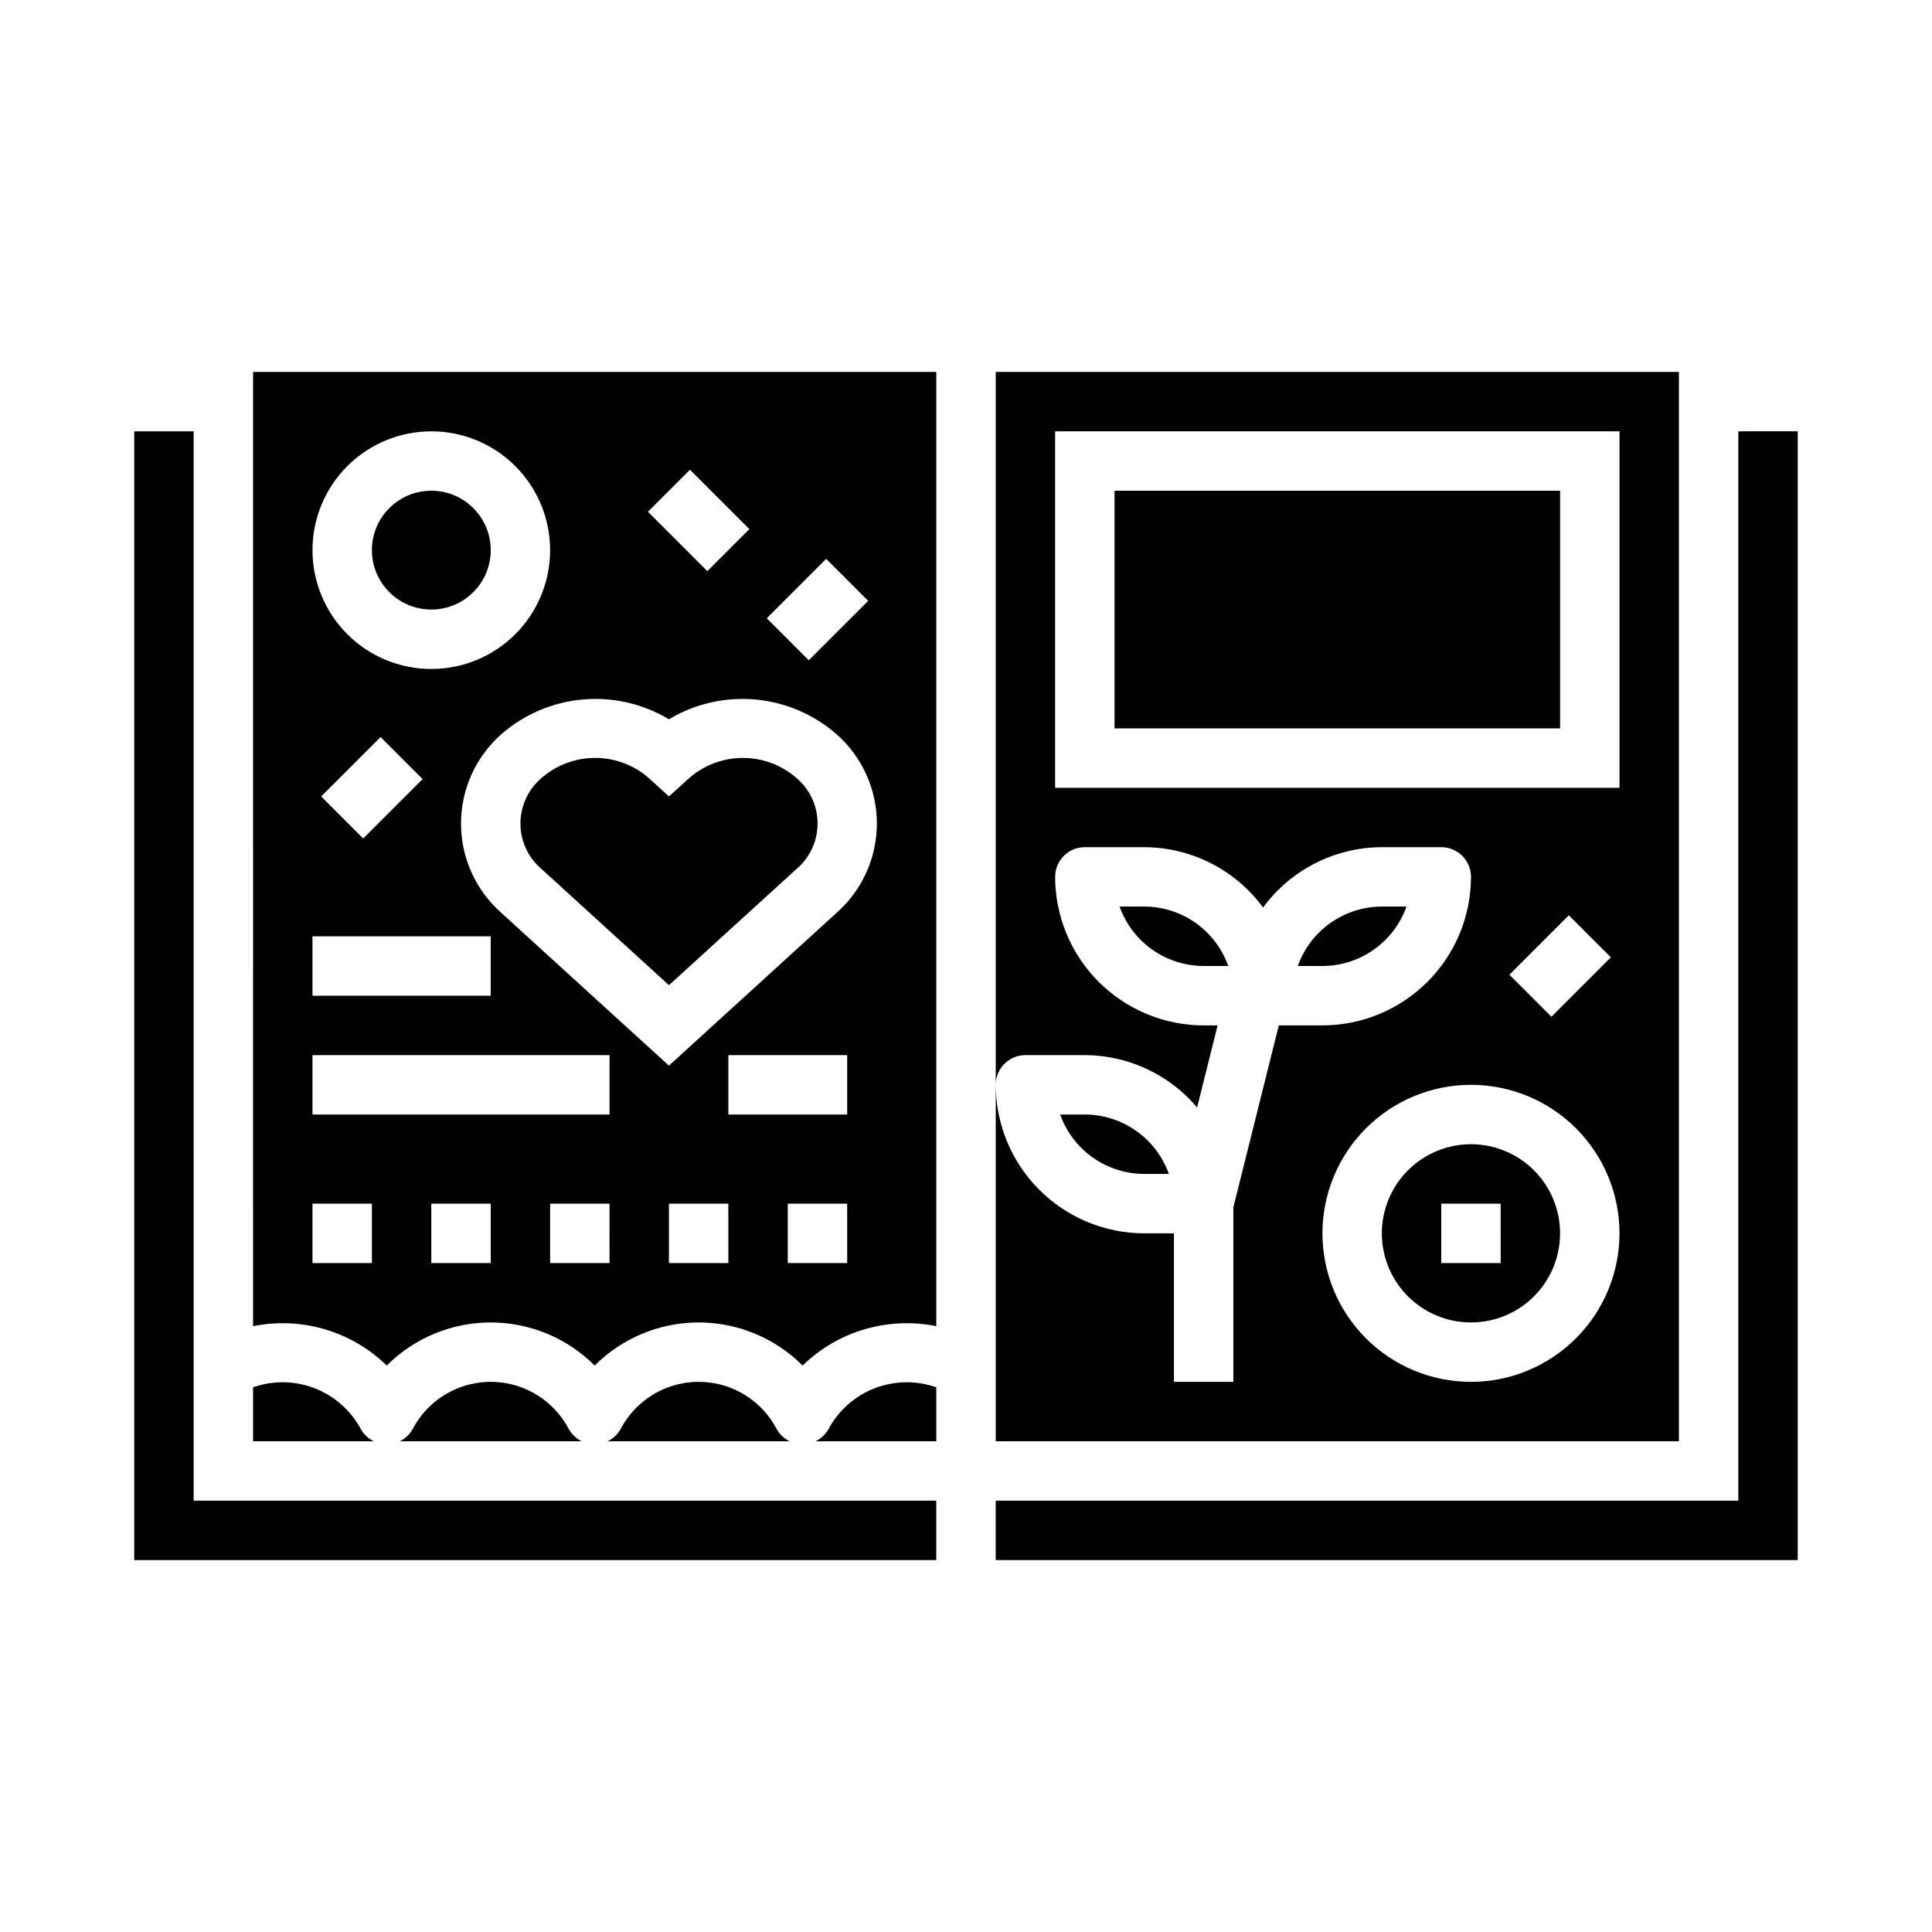 <?xml version="1.0" encoding="UTF-8"?>
<!-- Uploaded to: SVG Repo, www.svgrepo.com, Generator: SVG Repo Mixer Tools -->
<svg fill="#000000" width="800px" height="800px" version="1.1" viewBox="144 144 512 512" xmlns="http://www.w3.org/2000/svg">
 <g>
  <path d="m363.61 522.64c-0.785 1.438-1.996 2.598-3.473 3.312h31.984v-14.301c-5.281-1.863-11.055-1.777-16.281 0.234-5.227 2.016-9.562 5.828-12.23 10.754z"/>
  <path d="m239.58 522.64c-2.668-4.926-7.004-8.738-12.23-10.754-5.227-2.012-11-2.098-16.281-0.234v14.301h31.977c-1.473-0.715-2.684-1.875-3.465-3.312z"/>
  <path d="m195.32 258.3h-15.742v299.14h212.54v-15.742h-196.8z"/>
  <path d="m349.79 522.64c-2.656-5.027-7.062-8.914-12.383-10.926-5.32-2.012-11.191-2.012-16.512 0-5.32 2.012-9.727 5.898-12.383 10.926-0.785 1.438-2 2.598-3.473 3.312h48.215c-1.469-0.715-2.68-1.875-3.465-3.312z"/>
  <path d="m294.69 522.64c-2.66-5.027-7.062-8.914-12.383-10.926-5.324-2.012-11.195-2.012-16.516 0-5.32 2.012-9.723 5.898-12.383 10.926-0.785 1.438-2 2.598-3.473 3.312h48.215c-1.469-0.715-2.68-1.875-3.461-3.312z"/>
  <path d="m588.93 242.56h-181.05v188.93c0-4.348 3.523-7.875 7.871-7.875h15.746c11.469 0.039 22.348 5.113 29.746 13.879l5.441-21.75h-3.699c-10.438-0.012-20.441-4.164-27.82-11.543-7.379-7.379-11.527-17.383-11.543-27.816 0-4.348 3.527-7.871 7.875-7.871h15.742c12.438 0.035 24.121 5.965 31.488 15.988 7.367-10.023 19.051-15.953 31.488-15.988h15.742c2.09 0 4.09 0.828 5.566 2.305 1.477 1.477 2.309 3.477 2.309 5.566-0.016 10.434-4.164 20.438-11.543 27.816-7.379 7.379-17.383 11.531-27.82 11.543h-11.57l-12.043 48.199v46.266h-15.746v-39.359h-7.871c-10.434-0.012-20.438-4.164-27.816-11.543-7.379-7.379-11.531-17.383-11.543-27.816v94.461h181.05zm-55.102 267.65c-10.441 0-20.453-4.148-27.832-11.527-7.383-7.383-11.531-17.395-11.531-27.832 0-10.441 4.148-20.453 11.531-27.832 7.379-7.383 17.391-11.527 27.832-11.527 10.438 0 20.449 4.144 27.832 11.527 7.379 7.379 11.527 17.391 11.527 27.832-0.012 10.434-4.164 20.438-11.543 27.816-7.379 7.379-17.383 11.531-27.816 11.543zm10.18-107.9 15.742-15.742 11.133 11.133-15.742 15.742zm29.18-49.539h-149.57v-94.465h149.57z"/>
  <path d="m516.73 384.25h-6.527c-4.883 0.008-9.645 1.523-13.633 4.34-3.984 2.82-7.004 6.805-8.637 11.406h6.523c4.883-0.008 9.645-1.523 13.633-4.344 3.988-2.816 7.004-6.801 8.641-11.402z"/>
  <path d="m447.23 384.25h-6.527c1.637 4.602 4.652 8.586 8.641 11.402 3.988 2.82 8.75 4.336 13.633 4.344h6.527-0.004c-1.633-4.602-4.652-8.586-8.637-11.406-3.988-2.816-8.75-4.332-13.633-4.34z"/>
  <path d="m447.23 455.1h6.527c-1.637-4.602-4.652-8.582-8.641-11.402-3.988-2.816-8.746-4.336-13.629-4.34h-6.527c1.633 4.602 4.652 8.582 8.637 11.402 3.988 2.82 8.75 4.336 13.633 4.34z"/>
  <path d="m439.36 274.05h118.08v62.977h-118.08z"/>
  <path d="m533.82 447.23c-6.266 0-12.273 2.488-16.699 6.918-4.43 4.43-6.918 10.434-6.918 16.699 0 6.262 2.488 12.27 6.918 16.699 4.426 4.43 10.434 6.914 16.699 6.914 6.262 0 12.27-2.484 16.699-6.914 4.426-4.43 6.914-10.438 6.914-16.699 0-6.266-2.488-12.27-6.914-16.699-4.43-4.43-10.438-6.918-16.699-6.918zm7.871 31.488h-15.746v-15.742h15.742z"/>
  <path d="m274.05 289.79c0 8.695-7.051 15.746-15.746 15.746-8.695 0-15.742-7.051-15.742-15.746 0-8.695 7.047-15.742 15.742-15.742 8.695 0 15.746 7.047 15.746 15.742"/>
  <path d="m321.28 405.08 33.852-30.836v0.004c3.512-3.004 5.531-7.391 5.531-12.008 0-4.621-2.019-9.008-5.531-12.012-3.945-3.461-9.012-5.371-14.262-5.371-5.246 0-10.316 1.91-14.258 5.371l-5.332 4.828-5.305-4.824v-0.004c-3.941-3.465-9.012-5.375-14.262-5.375-5.246 0-10.316 1.91-14.258 5.375-3.512 3.004-5.535 7.391-5.535 12.012 0 4.617 2.023 9.004 5.535 12.008z"/>
  <path d="m211.07 495.45c12.805-2.594 26.066 1.312 35.422 10.434 7.309-7.309 17.219-11.418 27.555-11.418 10.332 0 20.246 4.109 27.551 11.418 7.309-7.309 17.219-11.418 27.551-11.418 10.336 0 20.246 4.109 27.555 11.418 9.355-9.121 22.617-13.027 35.422-10.434v-252.89h-181.05zm62.977-16.727h-15.746v-15.742h15.742zm31.488 0h-15.746v-15.742h15.742zm31.488 0h-15.746v-15.742h15.742zm31.488 0h-15.746v-15.742h15.742zm0-39.359h-31.488v-15.746h31.488zm-5.566-147.26 11.133 11.133-15.742 15.742-11.133-11.133zm-36.102-23.617 15.742 15.742-11.133 11.133-15.742-15.742zm-5.566 66.133c6.875-4.125 14.883-5.961 22.867-5.246 7.984 0.715 15.539 3.941 21.57 9.223 6.781 5.988 10.664 14.602 10.664 23.652 0 9.047-3.883 17.66-10.664 23.648l-44.438 40.512-44.438-40.508v-0.004c-6.781-5.988-10.664-14.602-10.664-23.648 0-9.051 3.883-17.664 10.664-23.652 6.035-5.281 13.586-8.508 21.574-9.223 7.984-0.715 15.988 1.121 22.863 5.246zm-62.977-76.312c8.352 0 16.363 3.32 22.266 9.223 5.906 5.906 9.223 13.914 9.223 22.266 0 8.352-3.316 16.363-9.223 22.266-5.902 5.906-13.914 9.223-22.266 9.223-8.352 0-16.359-3.316-22.266-9.223-5.902-5.902-9.223-13.914-9.223-22.266 0-8.352 3.32-16.359 9.223-22.266 5.906-5.902 13.914-9.223 22.266-9.223zm-2.305 92.156-15.742 15.742-11.133-11.133 15.742-15.742zm-29.184 41.668h47.23v15.742l-47.23 0.004zm0 31.488h78.723v15.742l-78.723 0.004zm0 39.359h15.742v15.742l-15.742 0.004z"/>
  <path d="m604.67 258.3v283.39h-196.8v15.742h212.54v-299.14z"/>
 </g>
</svg>
